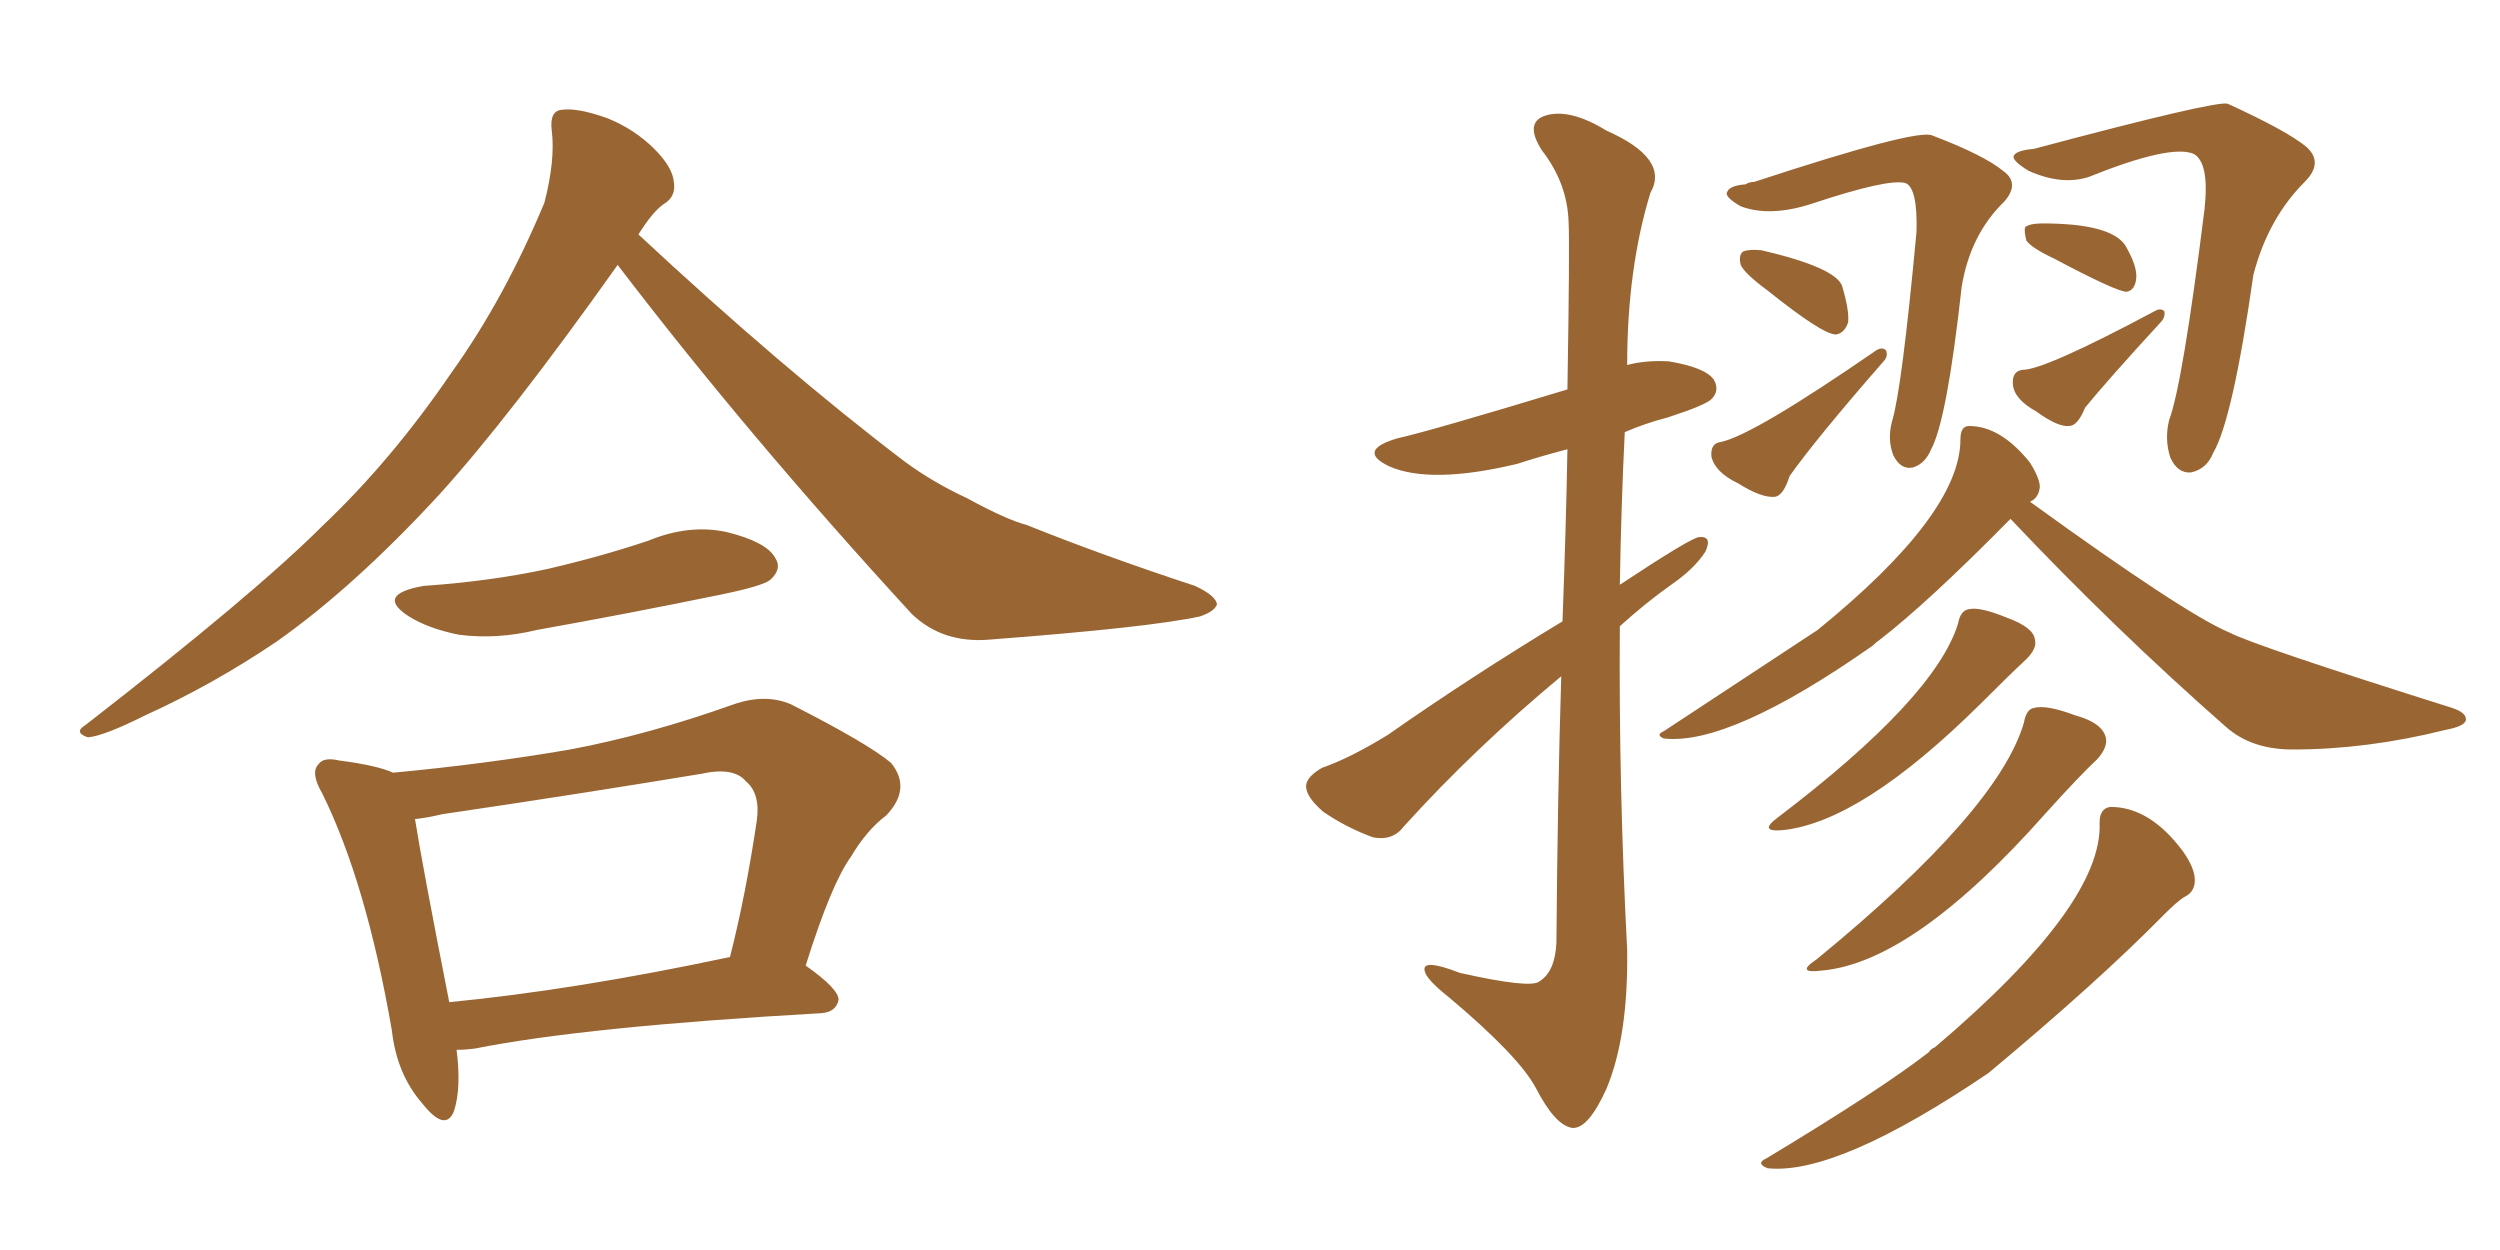 <svg xmlns="http://www.w3.org/2000/svg" xmlns:xlink="http://www.w3.org/1999/xlink" width="300" height="150"><path fill="#996633" padding="10" d="M74.12 31.79L74.12 31.79Q61.23 49.95 52.73 59.33L52.73 59.33Q42.48 70.46 33.11 77.05L33.11 77.05Q25.49 82.18 17.43 85.84L17.43 85.84Q12.45 88.33 10.55 88.48L10.55 88.48Q8.79 87.89 10.25 87.01L10.25 87.01Q30.62 71.19 38.67 63.13L38.67 63.13Q47.02 55.22 54.20 44.68L54.20 44.68Q60.50 35.89 65.33 24.32L65.33 24.32Q66.65 19.19 66.21 15.67L66.21 15.67Q65.92 13.33 67.38 13.18L67.38 13.18Q69.29 12.89 72.95 14.21L72.95 14.21Q76.17 15.53 78.52 17.87L78.52 17.87Q80.71 20.07 80.86 21.83L80.86 21.83Q81.15 23.58 79.69 24.46L79.69 24.46Q78.37 25.34 76.61 28.13L76.61 28.13Q93.90 44.24 108.54 55.37L108.54 55.37Q111.91 57.86 116.02 59.77L116.02 59.77Q120.85 62.40 123.19 62.99L123.19 62.99Q132.28 66.65 143.41 70.31L143.41 70.31Q145.90 71.48 146.04 72.51L146.04 72.51Q145.75 73.39 143.99 73.97L143.99 73.97Q137.99 75.29 118.65 76.76L118.65 76.76Q113.09 77.20 109.42 73.68L109.42 73.68Q89.65 52.15 74.12 31.79ZM50.83 70.31L50.83 70.31Q59.03 69.73 65.77 68.26L65.77 68.26Q72.07 66.80 77.78 64.89L77.78 64.89Q82.76 62.84 87.30 63.87L87.30 63.87Q91.99 65.04 93.02 66.94L93.02 66.94Q93.90 68.26 92.43 69.58L92.43 69.58Q91.55 70.31 86.57 71.34L86.57 71.34Q75.15 73.68 64.45 75.59L64.45 75.59Q59.62 76.76 55.08 76.17L55.08 76.17Q51.42 75.44 49.07 73.97L49.07 73.97Q44.97 71.34 50.83 70.31ZM54.79 125.98L54.79 125.98Q55.37 130.52 54.49 133.30L54.49 133.30Q53.47 135.94 50.68 132.42L50.68 132.42Q47.61 128.91 47.02 123.63L47.02 123.63Q43.95 105.91 38.67 95.21L38.67 95.21Q37.21 92.72 38.23 91.70L38.23 91.70Q38.82 90.82 40.72 91.26L40.72 91.26Q45.26 91.85 47.17 92.72L47.17 92.72Q58.15 91.70 68.41 89.94L68.41 89.94Q77.78 88.18 88.04 84.52L88.04 84.52Q91.85 83.20 94.92 84.52L94.92 84.52Q104.15 89.21 106.93 91.55L106.93 91.55Q109.42 94.63 106.35 97.85L106.35 97.85Q104.00 99.61 102.10 102.83L102.10 102.83Q99.76 106.05 96.68 115.87L96.68 115.87Q100.63 118.65 100.63 119.97L100.63 119.97Q100.34 121.44 98.58 121.58L98.58 121.58Q70.17 123.19 56.98 125.83L56.98 125.83Q55.81 125.98 54.79 125.98ZM53.91 120.26L53.91 120.26L53.91 120.26Q68.99 118.80 87.60 114.84L87.60 114.84Q89.50 107.37 90.82 98.44L90.82 98.44Q91.26 95.21 89.50 93.75L89.50 93.75Q88.04 91.99 84.08 92.87L84.08 92.87Q68.99 95.36 53.03 97.71L53.03 97.71Q51.27 98.14 49.80 98.29L49.80 98.29Q50.68 103.86 53.91 120.26ZM187.50 74.56L187.50 74.56Q187.94 62.70 188.09 53.91L188.09 53.91Q184.72 54.79 182.08 55.66L182.08 55.66Q171.68 58.15 166.70 55.96L166.70 55.96Q162.74 54.05 167.72 52.59L167.72 52.59Q171.68 51.71 188.09 46.73L188.09 46.73Q188.38 29.00 188.23 26.66L188.23 26.66Q188.09 21.97 185.01 18.02L185.01 18.02Q182.96 14.79 185.30 13.92L185.30 13.92Q188.23 12.89 192.77 15.67L192.77 15.67Q200.39 19.04 198.05 23.14L198.05 23.14Q195.26 32.23 195.26 43.80L195.26 43.80Q197.46 43.21 200.24 43.36L200.24 43.36Q204.64 44.09 205.66 45.56L205.66 45.56Q206.40 46.88 205.37 47.90L205.37 47.90Q204.64 48.63 200.10 50.10L200.10 50.10Q197.31 50.83 194.97 51.86L194.97 51.86Q194.53 60.94 194.38 70.17L194.38 70.17Q203.03 64.45 203.91 64.45L203.91 64.45Q205.52 64.31 204.64 66.21L204.64 66.21Q203.32 68.26 200.54 70.17L200.54 70.17Q197.46 72.36 194.38 75.15L194.38 75.15Q194.24 94.48 195.26 113.96L195.26 113.96Q195.41 124.37 192.77 130.66L192.77 130.66Q190.58 135.50 188.67 135.35L188.67 135.35Q186.62 135.06 184.28 130.52L184.28 130.52Q182.23 126.71 173.88 119.68L173.88 119.68Q171.09 117.48 170.95 116.46L170.95 116.46Q170.65 114.99 175.20 116.75L175.20 116.75Q183.69 118.65 184.72 117.77L184.72 117.77Q186.62 116.60 186.77 113.09L186.77 113.09Q186.91 95.21 187.35 81.15L187.35 81.15Q176.95 89.79 168.46 99.17L168.46 99.17Q167.14 100.93 164.79 100.49L164.79 100.49Q161.57 99.32 158.79 97.41L158.79 97.41Q156.59 95.51 156.74 94.19L156.74 94.19Q156.88 93.16 158.64 92.14L158.64 92.14Q162.01 90.97 166.55 88.18L166.55 88.18Q176.37 81.30 187.50 74.56ZM209.47 22.12L209.47 22.12Q209.91 21.83 210.50 21.83L210.50 21.83Q230.13 15.38 231.88 16.26L231.88 16.26Q238.04 18.60 240.38 20.51L240.38 20.51Q242.43 21.97 240.53 24.17L240.53 24.17Q236.43 28.13 235.40 34.42L235.40 34.42Q233.64 50.39 231.74 53.91L231.74 53.91Q231.01 55.66 229.54 56.10L229.54 56.10Q228.08 56.40 227.20 54.64L227.20 54.64Q226.46 52.73 227.05 50.54L227.05 50.54Q228.22 46.73 229.98 27.83L229.98 27.83Q230.13 22.56 228.66 21.97L228.66 21.97Q226.61 21.39 217.38 24.46L217.38 24.46Q212.40 26.07 208.89 24.76L208.89 24.76Q206.84 23.58 207.28 23.00L207.28 23.00Q207.57 22.27 209.47 22.12ZM212.11 34.86L212.11 34.86Q209.33 32.81 208.89 31.79L208.89 31.79Q208.59 30.62 209.18 30.18L209.18 30.18Q209.91 29.88 211.38 30.03L211.38 30.03Q220.17 32.08 221.04 34.28L221.04 34.28Q221.92 37.21 221.78 38.67L221.78 38.67Q221.34 39.99 220.31 40.14L220.31 40.14Q218.70 40.14 212.11 34.86ZM206.54 53.03L206.54 53.03Q210.50 52.15 225.15 42.04L225.15 42.04Q225.88 41.60 226.32 42.04L226.32 42.04Q226.61 42.77 226.03 43.36L226.03 43.36Q217.97 52.59 214.75 57.13L214.75 57.13Q214.01 59.47 212.99 59.62L212.99 59.62Q211.38 59.77 208.59 58.01L208.59 58.01Q205.81 56.69 205.37 54.79L205.37 54.79Q205.22 53.17 206.54 53.03ZM244.04 17.87L244.04 17.87Q266.02 12.01 267.33 12.45L267.33 12.45Q274.37 15.67 276.71 17.58L276.71 17.58Q278.91 19.48 276.56 21.83L276.56 21.83Q272.17 26.22 270.41 32.96L270.41 32.96Q267.92 50.39 265.58 54.35L265.58 54.35Q264.84 56.25 262.94 56.69L262.94 56.69Q261.33 56.84 260.45 54.93L260.45 54.93Q259.72 52.73 260.30 50.39L260.30 50.39Q261.91 46.14 264.55 25.05L264.55 25.05Q265.14 19.48 263.23 18.46L263.23 18.46Q260.45 17.29 250.63 21.24L250.63 21.24Q247.41 22.27 243.46 20.51L243.46 20.51Q241.26 19.19 241.70 18.60L241.70 18.60Q242.14 18.02 244.04 17.87ZM246.53 31.05L246.53 31.05Q243.75 29.74 243.16 28.86L243.16 28.86Q242.87 27.69 243.02 27.25L243.02 27.25Q243.60 26.81 245.07 26.81L245.07 26.81Q253.27 26.81 255.03 29.44L255.03 29.44Q256.49 31.93 256.35 33.40L256.35 33.40Q256.20 34.86 255.18 35.01L255.18 35.01Q254.00 35.01 246.53 31.05ZM242.72 44.38L242.72 44.38Q245.36 44.38 258.54 37.35L258.54 37.35Q259.28 36.91 259.72 37.35L259.72 37.35Q259.86 38.09 259.28 38.67L259.28 38.67Q252.83 45.70 250.20 48.93L250.20 48.93Q249.32 51.12 248.29 51.12L248.29 51.12Q246.97 51.27 244.34 49.37L244.34 49.37Q241.70 47.90 241.55 46.14L241.55 46.14Q241.41 44.53 242.72 44.38ZM234.96 74.85L234.96 74.85Q235.25 73.24 236.28 73.10L236.28 73.10Q237.60 72.80 240.82 74.12L240.82 74.12Q244.04 75.29 244.19 76.76L244.19 76.76Q244.48 77.78 243.16 79.10L243.16 79.10Q241.26 80.86 237.60 84.52L237.60 84.52Q223.39 98.58 214.01 99.61L214.01 99.61Q210.94 99.90 213.28 98.14L213.28 98.14Q232.18 83.79 234.96 74.85ZM242.87 86.72L242.87 86.72Q243.16 85.11 244.04 84.96L244.04 84.96Q245.51 84.52 249.02 85.84L249.02 85.84Q252.25 86.72 252.69 88.48L252.69 88.48Q252.98 89.65 251.66 91.11L251.66 91.11Q249.61 93.02 245.51 97.56L245.51 97.56Q229.69 115.43 218.70 116.46L218.70 116.46Q215.33 116.89 217.97 115.14L217.97 115.14Q239.79 97.27 242.87 86.72ZM251.95 98.73L251.95 98.73Q251.95 96.97 253.27 96.83L253.27 96.83Q257.96 96.83 261.91 102.10L261.91 102.10Q263.38 104.15 263.38 105.62L263.38 105.62Q263.38 107.08 262.06 107.67L262.06 107.67Q261.18 108.25 259.72 109.72L259.72 109.72Q251.81 117.77 238.62 128.76L238.62 128.76Q220.46 141.06 212.11 140.19L212.11 140.19Q210.64 139.60 211.96 139.01L211.96 139.01Q225.59 130.81 231.45 126.27L231.45 126.27Q231.74 125.83 232.18 125.68L232.18 125.68Q252.39 108.54 251.95 98.73ZM243.60 60.21L243.60 60.21L243.60 60.21Q262.21 73.68 267.48 75.88L267.48 75.88Q270.56 77.49 294.29 84.96L294.29 84.96Q296.04 85.55 295.90 86.43L295.90 86.43Q295.75 87.16 293.41 87.60L293.41 87.60Q284.03 89.94 275.10 89.94L275.10 89.94Q270.12 89.94 267.04 87.16L267.04 87.16Q253.71 75.44 241.26 62.26L241.26 62.26Q231.45 72.22 225.59 76.76L225.59 76.76Q225.15 77.05 224.71 77.49L224.71 77.49Q207.57 89.50 199.66 88.62L199.66 88.62Q198.63 88.18 199.66 87.74L199.66 87.74Q201.86 86.28 218.12 75.59L218.12 75.59Q235.25 61.67 235.25 52.73L235.25 52.73Q235.25 51.12 236.28 51.12L236.28 51.12Q240.09 51.12 243.60 55.52L243.60 55.52Q244.78 57.42 244.78 58.45L244.78 58.45Q244.63 59.77 243.60 60.21Z"/></svg>
